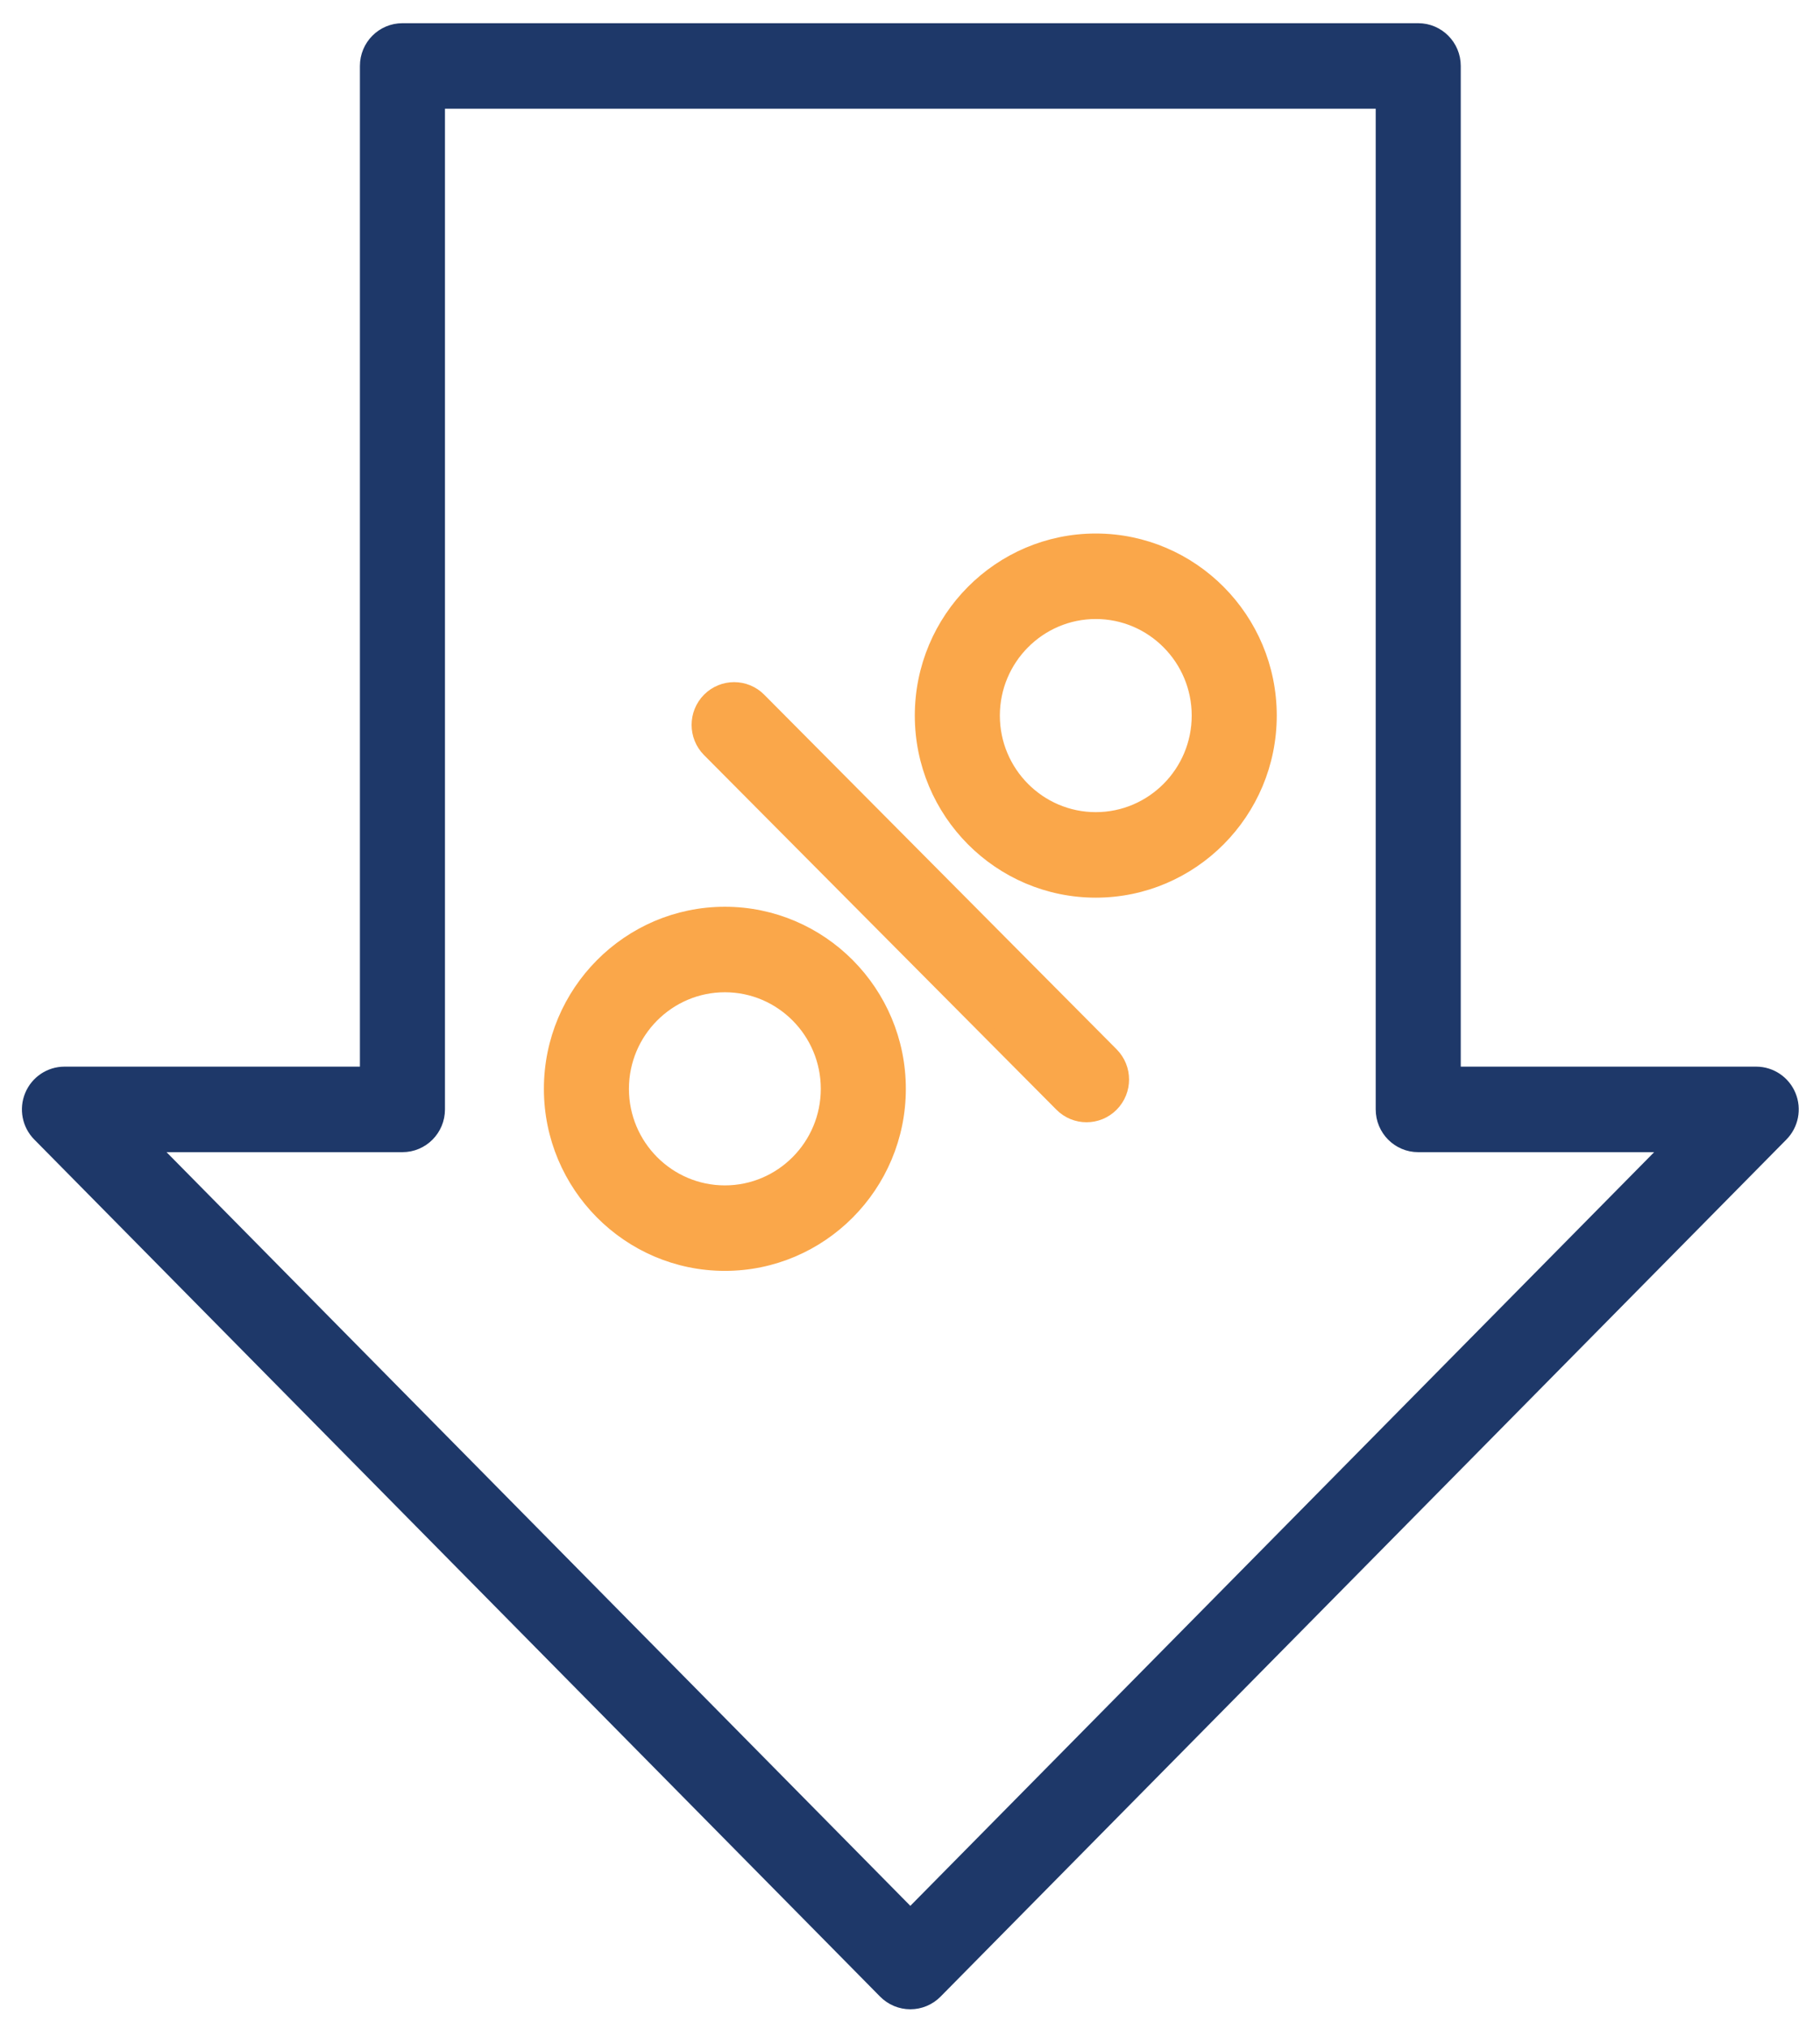 <?xml version="1.0" encoding="UTF-8"?>
<svg width="70px" height="78px" viewBox="0 0 70 78" version="1.1" xmlns="http://www.w3.org/2000/svg" xmlns:xlink="http://www.w3.org/1999/xlink">
    <!-- Generator: Sketch 53.1 (72631) - https://sketchapp.com -->
    <title>lowrates</title>
    <desc>Created with Sketch.</desc>
    <g id="Page-1" stroke="none" stroke-width="1" fill="none" fill-rule="evenodd">
        <g id="HomeLoan_4" transform="translate(-1153, -799)" fill-rule="nonzero" stroke-width="0.5">
            <g id="Group" transform="translate(321, 760)">
                <g id="lowrates" transform="translate(867, 78) scale(1, -1) translate(-867, -78) translate(833, 40)">
                    <path d="M26.88,28.389 C23.18,28.389 20.169,31.417 20.169,35.138 C20.169,38.86 23.18,41.888 26.88,41.888 C30.58,41.888 33.59,38.86 33.59,35.138 C33.59,31.417 30.58,28.389 26.88,28.389 Z M26.88,39.101 C24.708,39.101 22.94,37.323 22.94,35.138 C22.94,32.953 24.708,31.176 26.88,31.176 C29.052,31.176 30.819,32.953 30.819,35.138 C30.819,37.323 29.052,39.101 26.88,39.101 Z" id="Shape" stroke="#FAA74A" fill="#FAA74A"></path>
                    <path d="M41.146,42.738 C37.446,42.738 34.435,45.766 34.435,49.488 C34.435,53.21 37.446,56.238 41.146,56.238 C44.846,56.238 47.856,53.21 47.856,49.488 C47.856,45.766 44.846,42.738 41.146,42.738 Z M41.146,53.451 C38.974,53.451 37.206,51.673 37.206,49.488 C37.206,47.303 38.974,45.526 41.146,45.526 C43.318,45.526 45.085,47.303 45.085,49.488 C45.085,51.673 43.318,53.451 41.146,53.451 Z" id="Shape" stroke="#FAA74A" fill="#FAA74A"></path>
                    <path d="M41.769,34.511 C41.228,33.967 40.351,33.967 39.81,34.511 L26.256,48.145 C25.715,48.689 25.715,49.571 26.256,50.116 C26.526,50.388 26.881,50.524 27.236,50.524 C27.59,50.524 27.945,50.388 28.215,50.116 L41.769,36.482 C42.311,35.937 42.311,35.055 41.769,34.511 Z" id="Shape" stroke="#FAA74A" fill="#FAA74A"></path>
                    <path d="M67.826,40.976 C67.611,40.456 67.106,40.117 66.547,40.117 L54.933,40.117 L54.933,1.394 C54.933,0.624 54.312,0 53.547,0 L14.478,0 C13.713,0 13.093,0.624 13.093,1.394 L13.093,40.117 L1.479,40.117 C0.919,40.117 0.415,40.456 0.2,40.976 C-0.016,41.495 0.101,42.094 0.496,42.493 L33.03,75.447 C33.29,75.71 33.644,75.858 34.013,75.858 C34.382,75.858 34.736,75.71 34.996,75.447 L67.53,42.493 C67.924,42.094 68.041,41.495 67.826,40.976 Z M34.013,72.487 L4.807,42.905 L14.478,42.905 C15.244,42.905 15.864,42.281 15.864,41.511 L15.864,2.787 L52.162,2.787 L52.162,41.511 C52.162,42.281 52.782,42.905 53.547,42.905 L63.219,42.905 L34.013,72.487 Z" id="Shape" stroke="#1E3869" fill="#1E3869" transform="translate(34.013, 37.929) scale(1, -1) translate(-34.013, -37.929) "></path>
                </g>
            </g>
        </g>
    </g>
</svg>